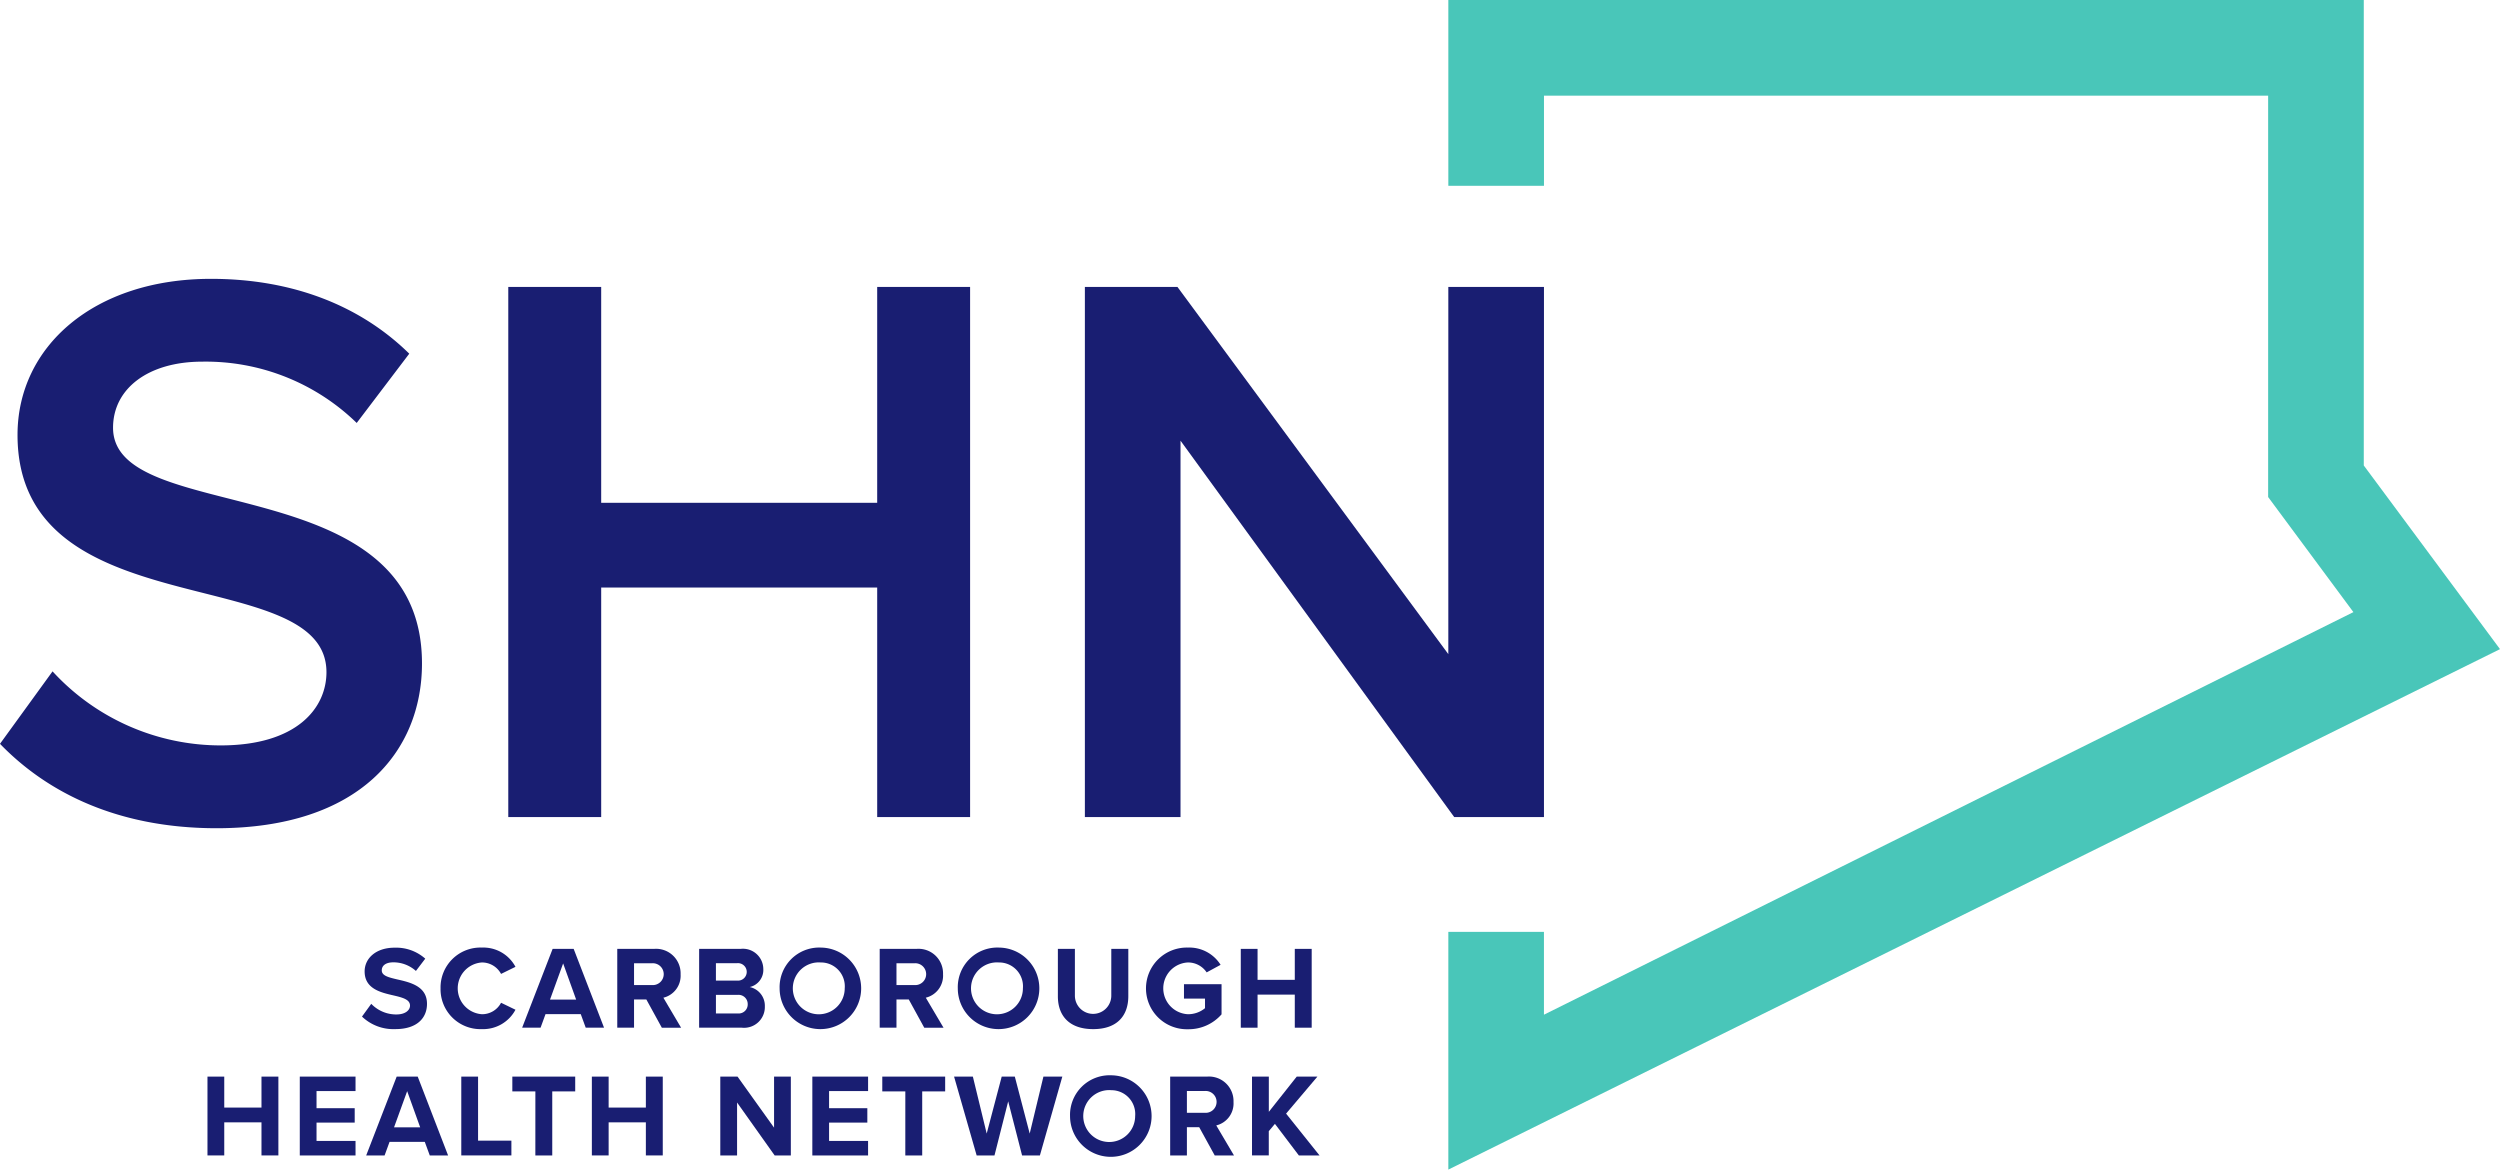 <svg xmlns="http://www.w3.org/2000/svg" id="logo_secondary" width="228.713" height="107" viewBox="0 0 228.713 107"><g id="Group_4" data-name="Group 4" transform="translate(18.982 86.689)"><g id="Group_3" data-name="Group 3"><path id="Path_5" data-name="Path 5" d="M177.327,385.936a3.161,3.161,0,0,0,2.292.973c.843,0,1.254-.4,1.254-.811,0-.541-.627-.724-1.46-.919-1.179-.271-2.692-.595-2.692-2.206,0-1.2,1.038-2.173,2.735-2.173a4.011,4.011,0,0,1,2.811,1.005l-.854,1.124a3.077,3.077,0,0,0-2.065-.789c-.692,0-1.059.3-1.059.736,0,.486.605.638,1.438.832,1.189.27,2.7.627,2.7,2.227,0,1.319-.941,2.314-2.887,2.314a4.156,4.156,0,0,1-3.06-1.146Z" transform="translate(-162.345 -380.79)" fill="#191e72"></path><path id="Path_6" data-name="Path 6" d="M205.2,384.487a3.65,3.65,0,0,1,3.784-3.73,3.327,3.327,0,0,1,3.07,1.762l-1.319.648a1.975,1.975,0,0,0-1.752-1.048,2.373,2.373,0,0,0,0,4.735,1.955,1.955,0,0,0,1.752-1.048l1.319.638a3.347,3.347,0,0,1-3.07,1.773A3.65,3.65,0,0,1,205.2,384.487Z" transform="translate(-183.878 -380.757)" fill="#191e72"></path><path id="Path_7" data-name="Path 7" d="M240.435,387.2h-3.222l-.454,1.243h-1.686l2.789-7.211h1.925l2.779,7.211h-1.676Zm-2.811-1.33h2.389l-1.189-3.308Z" transform="translate(-206.287 -381.113)" fill="#191e72"></path><path id="Path_8" data-name="Path 8" d="M272.541,385.859h-1.125v2.584h-1.535v-7.211h3.373a2.246,2.246,0,0,1,2.422,2.325A2.07,2.07,0,0,1,274.1,385.7l1.622,2.746h-1.762Zm.486-3.308h-1.611v1.989h1.611a1,1,0,1,0,0-1.989Z" transform="translate(-232.393 -381.113)" fill="#191e72"></path><path id="Path_9" data-name="Path 9" d="M299.846,381.232h3.794a1.865,1.865,0,0,1,2.076,1.838,1.6,1.6,0,0,1-1.243,1.654,1.748,1.748,0,0,1,1.384,1.773,1.9,1.9,0,0,1-2.1,1.946h-3.913Zm3.46,2.9a.8.8,0,1,0,0-1.589h-1.925v1.589Zm.054,3.006a.828.828,0,0,0,.93-.854.842.842,0,0,0-.93-.843h-1.978v1.7Z" transform="translate(-254.867 -381.113)" fill="#191e72"></path><path id="Path_10" data-name="Path 10" d="M333.053,380.757a3.73,3.73,0,1,1-3.762,3.73A3.623,3.623,0,0,1,333.053,380.757Zm0,1.362a2.374,2.374,0,1,0,2.195,2.367A2.181,2.181,0,0,0,333.053,382.119Z" transform="translate(-276.95 -380.757)" fill="#191e72"></path><path id="Path_11" data-name="Path 11" d="M368.575,385.859H367.45v2.584h-1.535v-7.211h3.373a2.246,2.246,0,0,1,2.422,2.325,2.07,2.07,0,0,1-1.578,2.141l1.622,2.746h-1.762Zm.486-3.308H367.45v1.989h1.611a1,1,0,1,0,0-1.989Z" transform="translate(-304.418 -381.113)" fill="#191e72"></path><path id="Path_12" data-name="Path 12" d="M398.258,380.757a3.73,3.73,0,1,1-3.762,3.73A3.623,3.623,0,0,1,398.258,380.757Zm0,1.362a2.374,2.374,0,1,0,2.195,2.367A2.181,2.181,0,0,0,398.258,382.119Z" transform="translate(-325.854 -380.757)" fill="#191e72"></path><path id="Path_13" data-name="Path 13" d="M431.12,381.232h1.557v4.281a1.665,1.665,0,1,0,3.33,0v-4.281h1.557v4.325c0,1.795-1.027,3.016-3.211,3.016-2.206,0-3.233-1.233-3.233-3.006Z" transform="translate(-353.322 -381.113)" fill="#191e72"></path><path id="Path_14" data-name="Path 14" d="M467.214,380.757a3.378,3.378,0,0,1,2.984,1.578l-1.275.692a2.047,2.047,0,0,0-1.708-.908,2.37,2.37,0,0,0,0,4.735,2.436,2.436,0,0,0,1.557-.551v-.876h-1.924v-1.319h3.438v2.757a4,4,0,0,1-3.07,1.363,3.737,3.737,0,1,1,0-7.471Z" transform="translate(-377.514 -380.757)" fill="#191e72"></path><path id="Path_15" data-name="Path 15" d="M502.994,385.416h-3.406v3.027h-1.535v-7.211h1.535v2.833h3.406v-2.833h1.546v7.211h-1.546Z" transform="translate(-403.522 -381.113)" fill="#191e72"></path><path id="Path_16" data-name="Path 16" d="M124.869,432.162h-3.406v3.027h-1.535v-7.211h1.535v2.833h3.406v-2.833h1.546v7.211h-1.546Z" transform="translate(-119.929 -416.173)" fill="#191e72"></path><path id="Path_17" data-name="Path 17" d="M153.7,427.978h5.1V429.3h-3.568v1.567h3.492v1.319h-3.492v1.676H158.8v1.33h-5.1Z" transform="translate(-145.256 -416.173)" fill="#191e72"></path><path id="Path_18" data-name="Path 18" d="M183.36,433.946h-3.222l-.454,1.243H178l2.789-7.211h1.925l2.778,7.211h-1.676Zm-2.811-1.33h2.389l-1.189-3.308Z" transform="translate(-163.481 -416.173)" fill="#191e72"></path><path id="Path_19" data-name="Path 19" d="M212.806,427.978h1.535v5.859h3.049v1.351h-4.584Z" transform="translate(-189.587 -416.173)" fill="#191e72"></path><path id="Path_20" data-name="Path 20" d="M233.592,429.33h-2.108v-1.352h5.752v1.352h-2.1v5.859h-1.546Z" transform="translate(-203.595 -416.173)" fill="#191e72"></path><path id="Path_21" data-name="Path 21" d="M265.526,432.162H262.12v3.027h-1.535v-7.211h1.535v2.833h3.406v-2.833h1.546v7.211h-1.546Z" transform="translate(-225.421 -416.173)" fill="#191e72"></path><path id="Path_22" data-name="Path 22" d="M309.12,430.346v4.843h-1.535v-7.211h1.578l3.341,4.67v-4.67h1.535v7.211h-1.481Z" transform="translate(-260.671 -416.173)" fill="#191e72"></path><path id="Path_23" data-name="Path 23" d="M341.269,427.978h5.1V429.3H342.8v1.567H346.3v1.319H342.8v1.676h3.568v1.33h-5.1Z" transform="translate(-285.934 -416.173)" fill="#191e72"></path><path id="Path_24" data-name="Path 24" d="M368.973,429.33h-2.108v-1.352h5.752v1.352h-2.1v5.859h-1.546Z" transform="translate(-305.131 -416.173)" fill="#191e72"></path><path id="Path_25" data-name="Path 25" d="M398.1,430.238l-1.254,4.951h-1.632l-2.065-7.211h1.719l1.265,5.211,1.373-5.211h1.2l1.362,5.211,1.254-5.211h1.73L401,435.189H399.37Z" transform="translate(-324.847 -416.173)" fill="#191e72"></path><path id="Path_26" data-name="Path 26" d="M439.335,427.5a3.73,3.73,0,1,1-3.762,3.73A3.623,3.623,0,0,1,439.335,427.5Zm0,1.362a2.374,2.374,0,1,0,2.195,2.368A2.181,2.181,0,0,0,439.335,428.864Z" transform="translate(-356.662 -415.816)" fill="#191e72"></path><path id="Path_27" data-name="Path 27" d="M474.856,432.605h-1.125v2.584H472.2v-7.211h3.373a2.245,2.245,0,0,1,2.422,2.324,2.069,2.069,0,0,1-1.578,2.141l1.621,2.746h-1.762Zm.486-3.308h-1.611v1.989h1.611a1,1,0,1,0,0-1.989Z" transform="translate(-384.129 -416.173)" fill="#191e72"></path><path id="Path_28" data-name="Path 28" d="M504.258,432.3l-.562.67v2.216h-1.535v-7.211H503.7V431.2l2.552-3.221h1.892l-2.865,3.384,3.06,3.827h-1.892Z" transform="translate(-406.603 -416.173)" fill="#191e72"></path></g></g><g id="Group_6" data-name="Group 6"><path id="Path_29" data-name="Path 29" d="M657.75,76.584V34H574V51h8.75V42.75H649V79.47L656.8,90l-74.053,36.83V119.25H574V141l96.212-47.614Z" transform="translate(-441.499 -34)" fill="#49c6b9"></path><g id="Group_5" data-name="Group 5" transform="translate(0 25.51)"><path id="Path_30" data-name="Path 30" d="M44,178.58l4.808-6.629a20.873,20.873,0,0,0,15.37,6.774c6.993,0,9.688-3.424,9.688-6.7,0-10.2-28.263-3.861-28.263-21.707,0-8.086,6.993-14.277,17.7-14.277,7.5,0,13.694,2.477,18.138,6.847l-4.808,6.337A19.8,19.8,0,0,0,62.5,143.617c-4.953,0-8.158,2.477-8.158,6.046,0,9.105,28.263,3.5,28.263,21.561,0,8.085-5.755,15.078-18.793,15.078C54.853,186.3,48.371,183.1,44,178.58Z" transform="translate(-44 -136.041)" fill="#191e72"></path><path id="Path_31" data-name="Path 31" d="M263.75,187.5v-21H238.5v21H230V139h8.5v19.75h25.25V139h8.5v48.5Z" transform="translate(-183.5 -138.26)" fill="#191e72"></path><path id="Path_32" data-name="Path 32" d="M474.789,187.5,449.75,153.066V187.5H441V139h8.47l24.78,33.594V139H483v48.5Z" transform="translate(-341.75 -138.26)" fill="#191e72"></path></g></g></svg>